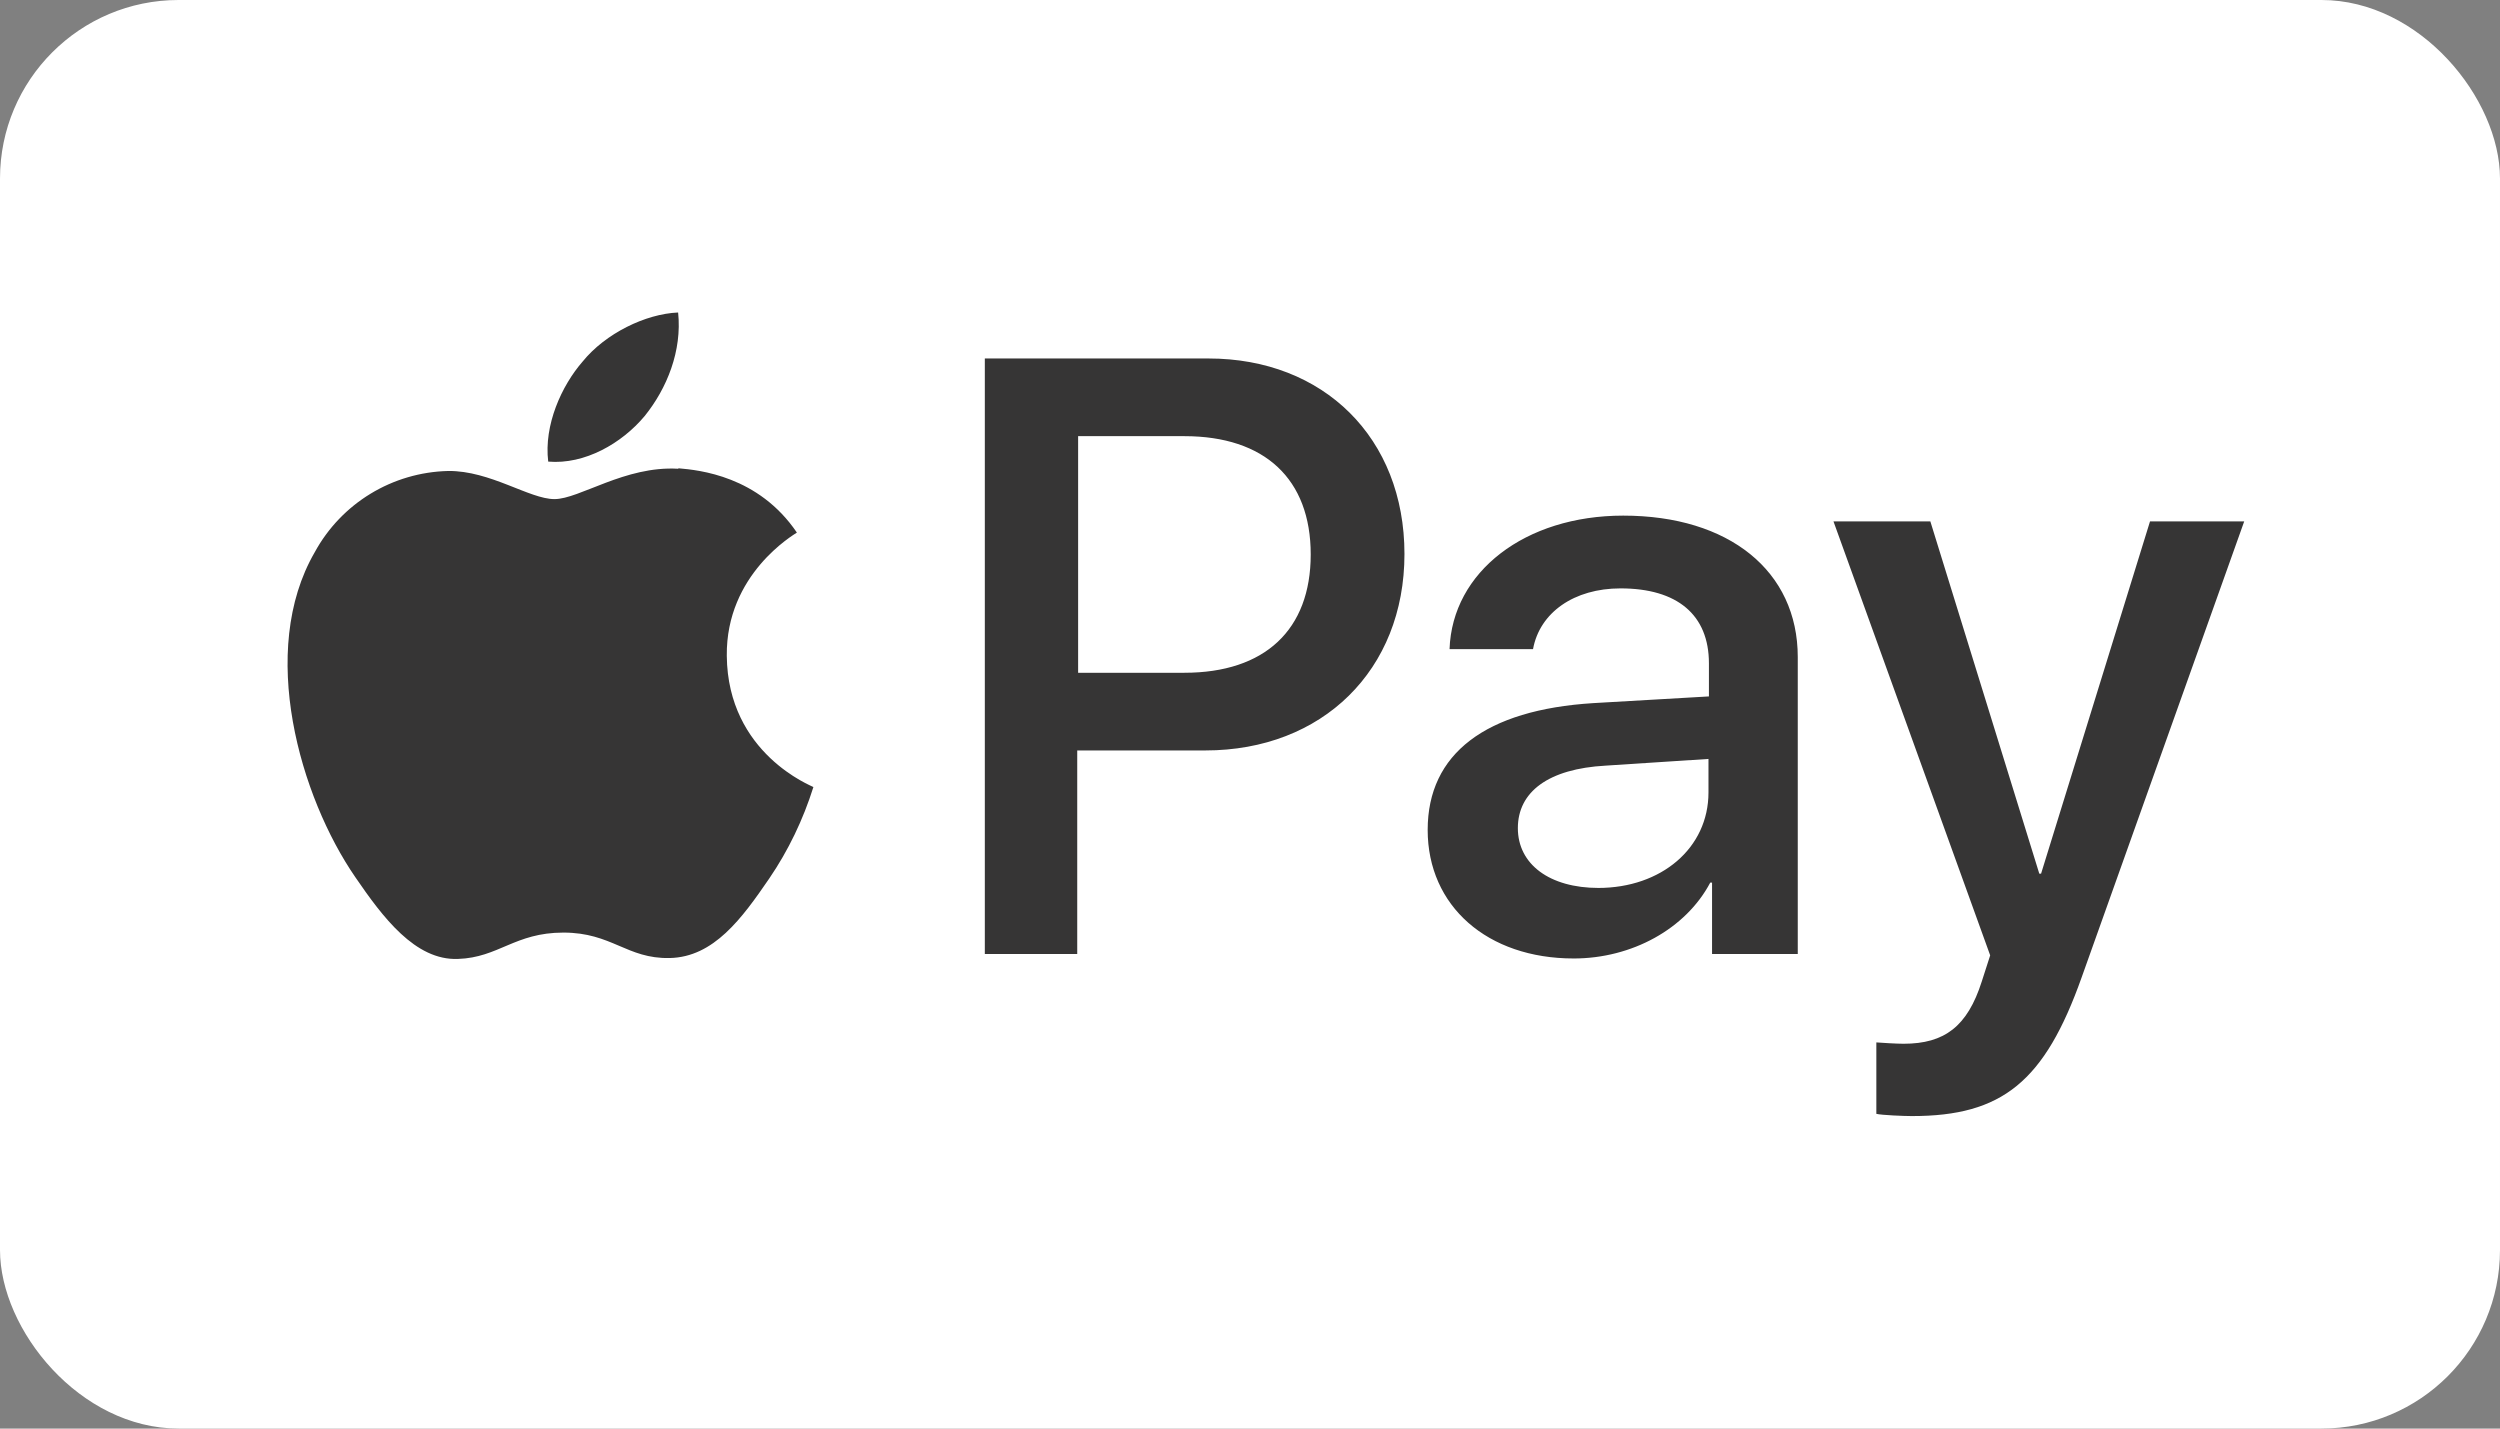 <?xml version="1.0" encoding="UTF-8"?>
<svg xmlns="http://www.w3.org/2000/svg" xmlns:xlink="http://www.w3.org/1999/xlink"
  viewBox="0 0 56 32">
  <rect x="0" y="0" width="56" height="32" fill="#808080" stroke="none"/>
  <defs>
    <clipPath id="clippath">
      <rect x="6.44" y="7" width="43.84" height="18" fill="none" />
    </clipPath>
  </defs>
  <g isolation="isolate">
    <g>
      <g>
        <g>
          <rect width="56" height="32" rx="4" ry="4" fill="#fff" />
          <g clip-path="url(#clippath)">
            <g mix-blend-mode="luminosity">
              <path
                d="M14.44,9.32c-.51.61-1.34,1.09-2.16,1.02-.1-.82.3-1.7.77-2.24.51-.63,1.41-1.07,2.14-1.1.09.86-.25,1.7-.75,2.32ZM15.19,10.5c-1.19-.07-2.21.68-2.77.68s-1.44-.64-2.38-.63c-1.25.03-2.39.72-2.99,1.82-1.28,2.21-.33,5.48.91,7.28.61.89,1.34,1.87,2.3,1.83.91-.03,1.27-.59,2.36-.59s1.42.59,2.38.57c.99-.02,1.62-.89,2.23-1.78.43-.63.76-1.32.99-2.05-.02-.02-1.92-.74-1.94-2.94-.02-1.83,1.5-2.71,1.57-2.76-.86-1.27-2.19-1.4-2.65-1.44ZM22.06,8.02v13.35h2.07v-4.56h2.87c2.62,0,4.46-1.8,4.46-4.4s-1.81-4.38-4.39-4.38h-5.01ZM24.14,9.77h2.39c1.8,0,2.83.96,2.83,2.65s-1.03,2.65-2.83,2.65h-2.38v-5.3ZM35.25,21.47c1.3,0,2.51-.66,3.06-1.7h.04v1.6h1.92v-6.65c0-1.93-1.54-3.17-3.91-3.17-2.2,0-3.83,1.26-3.89,2.99h1.87c.15-.82.92-1.36,1.96-1.36,1.27,0,1.98.59,1.98,1.68v.74l-2.59.15c-2.41.15-3.71,1.13-3.71,2.84s1.34,2.88,3.27,2.88ZM35.81,19.89c-1.1,0-1.81-.53-1.81-1.34s.68-1.33,1.97-1.4l2.3-.15v.75c0,1.25-1.06,2.14-2.47,2.14ZM42.83,25c2.02,0,2.97-.77,3.8-3.11l3.64-10.21h-2.11l-2.44,7.89h-.04l-2.44-7.89h-2.17l3.51,9.72-.19.59c-.32,1-.83,1.39-1.75,1.39-.16,0-.48-.02-.61-.03v1.6c.12.03.63.05.79.05Z"
                fill="#363535" />
            </g>
          </g>
        </g>
      </g>
    </g>
  </g>
</svg>